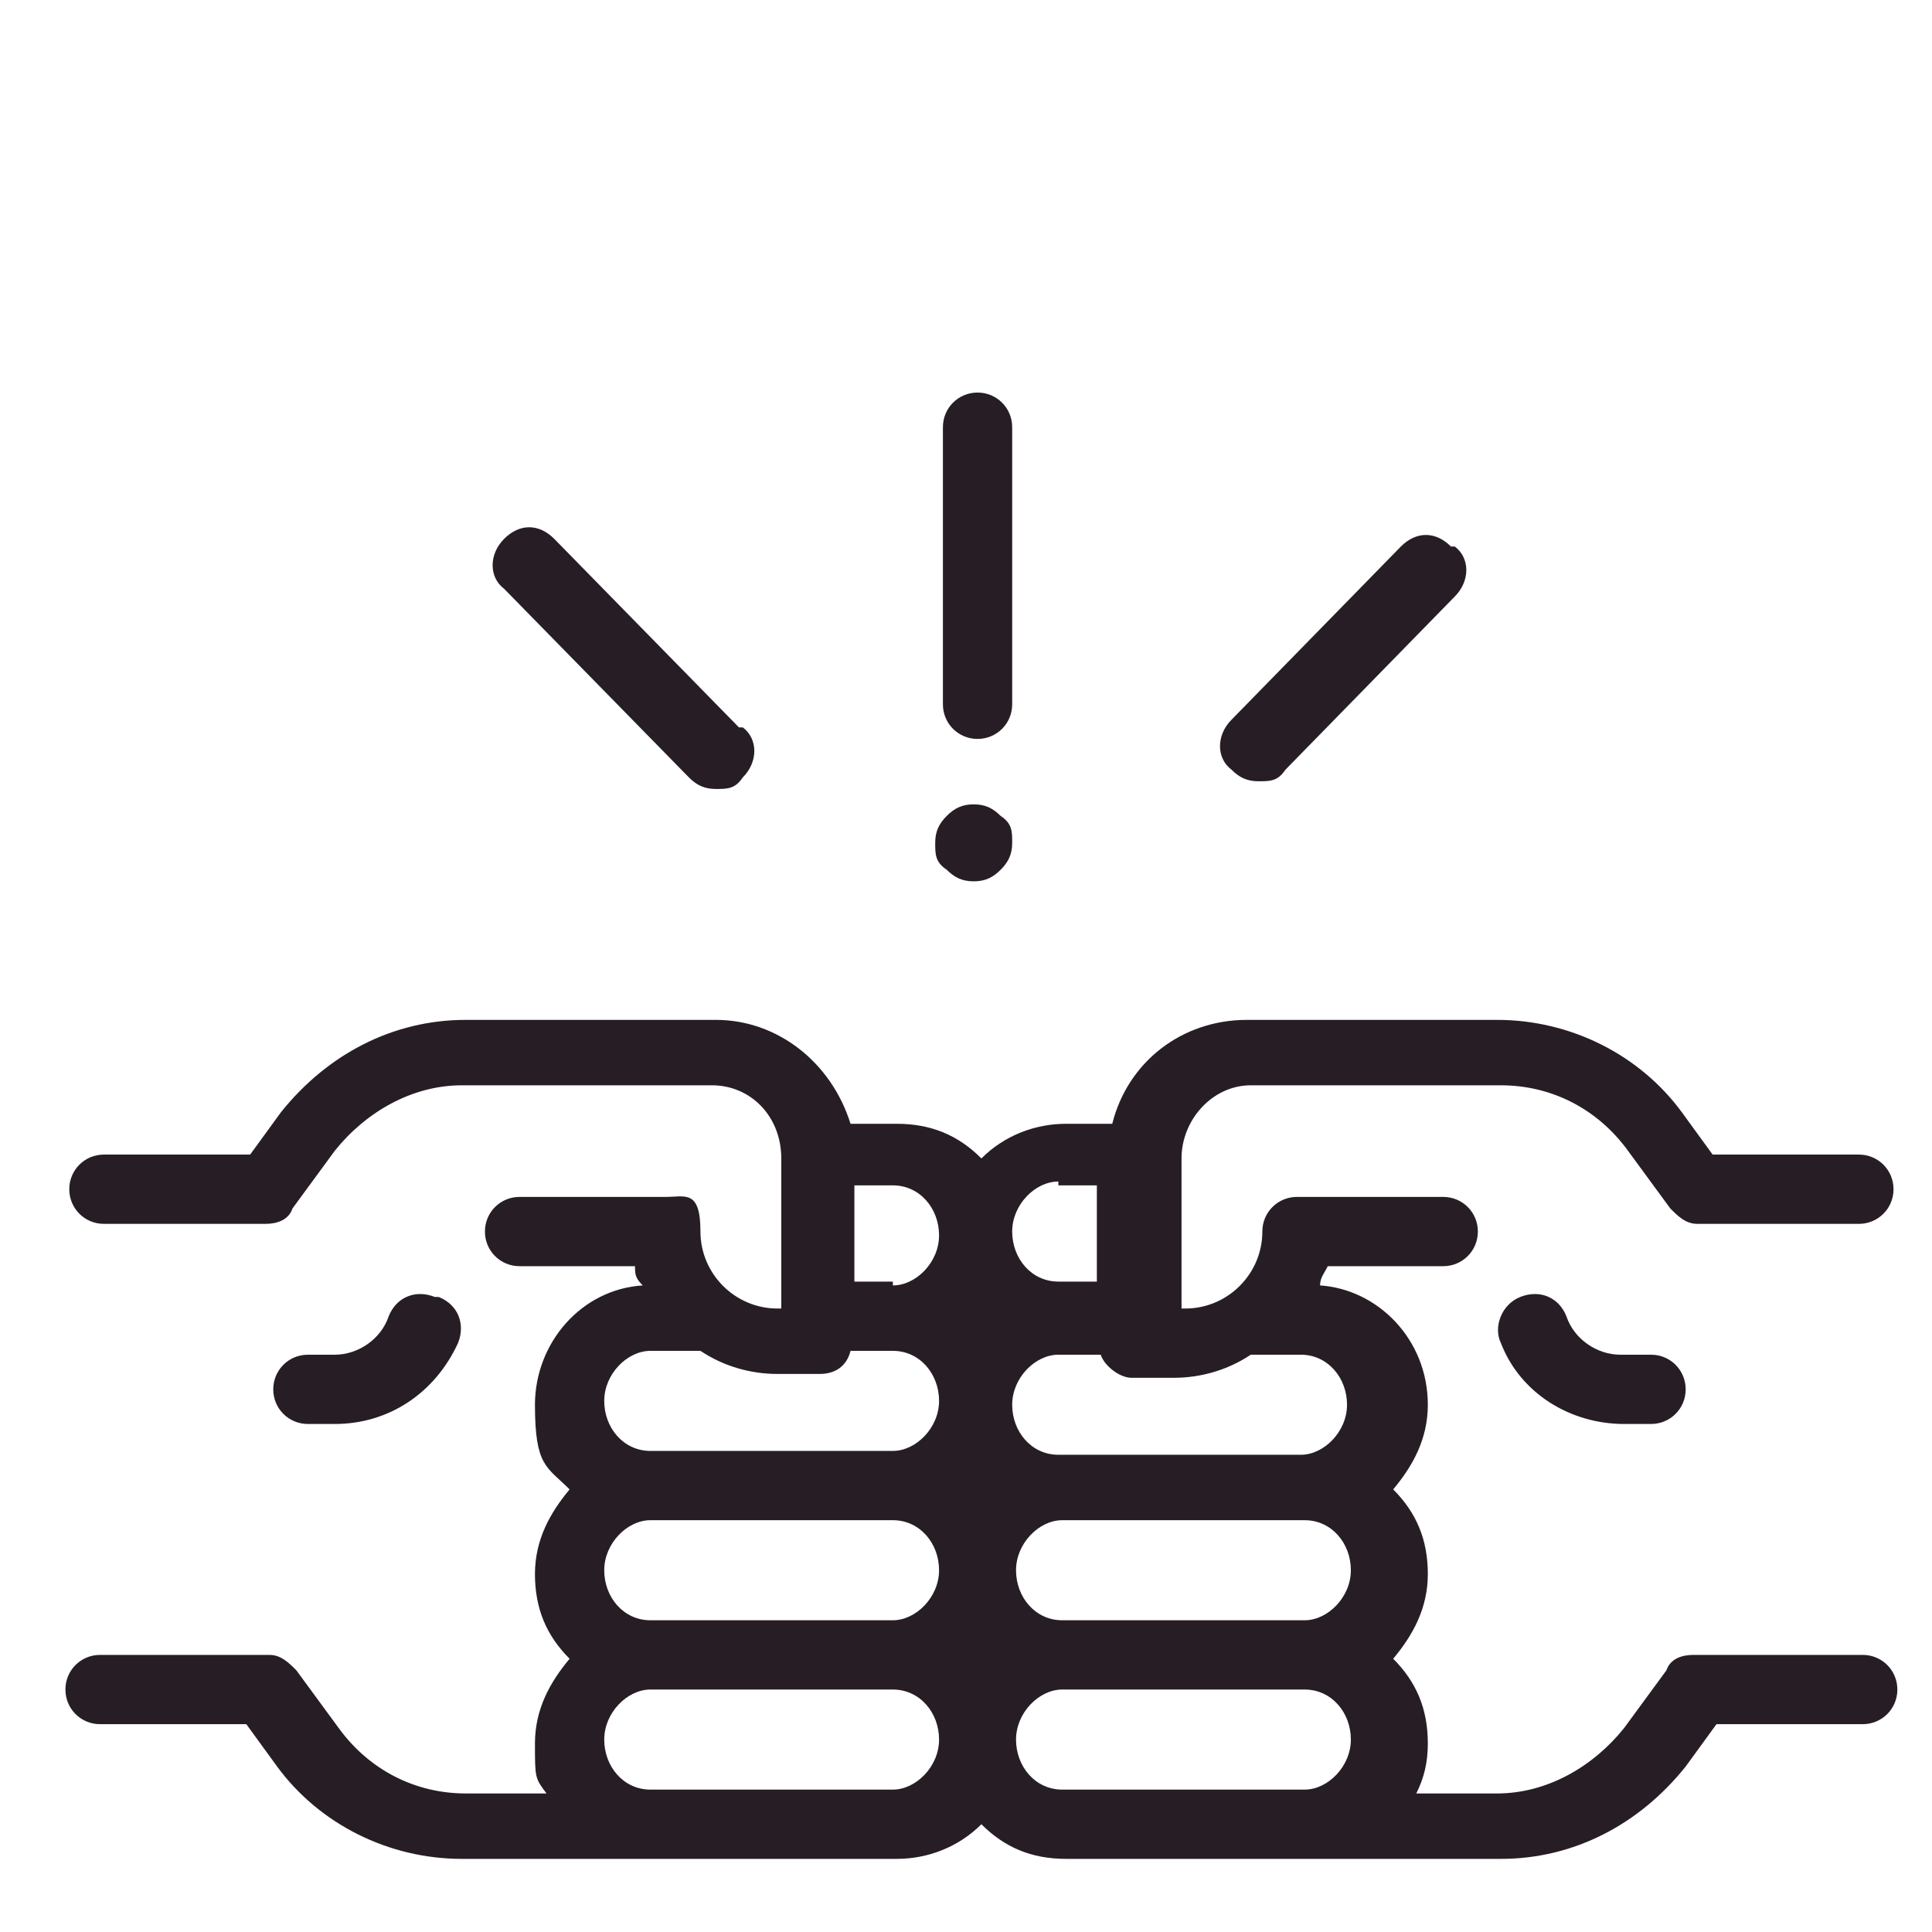 <svg xmlns="http://www.w3.org/2000/svg" id="Capa_1" viewBox="0 0 50.2 50.2"><defs><style> .st0 { fill: #271e25; } </style></defs><path class="st0" d="M11.3,33.7c-.5-.2-1,0-1.2.5-.2.6-.8,1-1.4,1h-.7c-.5,0-.9.4-.9.9s.4.9.9.9h.7c1.4,0,2.6-.8,3.2-2.1.2-.5,0-1-.5-1.2"></path><path class="st0" d="M48.2,43h-4.2c-.3,0-.6.1-.7.4l-1.1,1.5c-.8,1-2,1.7-3.3,1.7h-2.1c.2-.4.3-.8.3-1.3,0-.9-.3-1.6-.9-2.2.5-.6.9-1.3.9-2.2s-.3-1.6-.9-2.2c.5-.6.9-1.3.9-2.2,0-1.7-1.3-3-2.8-3.1,0-.2.1-.3.2-.5h3c.5,0,.9-.4.9-.9s-.4-.9-.9-.9h-3.8c-.5,0-.9.4-.9.9,0,1.1-.9,2-2,2h-.1v-3.9c0-1,.8-1.9,1.8-1.9h6.5c1.3,0,2.5.6,3.3,1.7l1.1,1.5c.2.2.4.4.7.4h4.2c.5,0,.9-.4.9-.9s-.4-.9-.9-.9h-3.8l-.8-1.1c-1.1-1.5-2.9-2.4-4.8-2.4h-6.5c-1.7,0-3.1,1.1-3.5,2.7h-1.2c-.8,0-1.6.3-2.2.9-.6-.6-1.3-.9-2.2-.9h-1.2c-.5-1.6-1.9-2.7-3.5-2.7h-6.5c-1.9,0-3.6.9-4.8,2.4l-.8,1.1h-3.8c-.5,0-.9.4-.9.9s.4.9.9.9h4.2c.3,0,.6-.1.7-.4l1.1-1.5c.8-1,2-1.7,3.3-1.7h6.5c1,0,1.8.8,1.8,1.9v3.9h-.1c-1.1,0-2-.9-2-2s-.4-.9-.9-.9h-3.8c-.5,0-.9.4-.9.9s.4.9.9.9h3c0,.2,0,.3.2.5-1.6.1-2.8,1.5-2.8,3.1s.3,1.6.9,2.2c-.5.6-.9,1.3-.9,2.2s.3,1.6.9,2.2c-.5.6-.9,1.3-.9,2.2s0,.9.3,1.3h-2.1c-1.3,0-2.5-.6-3.3-1.7l-1.1-1.5c-.2-.2-.4-.4-.7-.4H2.6c-.5,0-.9.4-.9.9s.4.9.9.9h3.8l.8,1.1c1.1,1.5,2.9,2.4,4.8,2.4h11.3c.8,0,1.6-.3,2.2-.9.6.6,1.3.9,2.2.9h11.3c1.9,0,3.6-.9,4.8-2.4l.8-1.1h3.8c.5,0,.9-.4.9-.9s-.4-.9-.9-.9M23.2,46.5h-6.3c-.7,0-1.2-.6-1.2-1.3s.6-1.3,1.2-1.3h6.3c.7,0,1.2.6,1.2,1.3s-.6,1.3-1.2,1.3M23.2,42.1h-6.3c-.7,0-1.2-.6-1.2-1.3s.6-1.3,1.2-1.3h6.3c.7,0,1.2.6,1.2,1.3s-.6,1.3-1.2,1.3M23.2,37.7h-6.3c-.7,0-1.2-.6-1.2-1.3s.6-1.3,1.2-1.3h1.3c.6.4,1.3.6,2,.6h1.1c.4,0,.7-.2.8-.6h1.1c.7,0,1.2.6,1.2,1.3s-.6,1.3-1.2,1.3M23.2,33.3h-1v-2.5h1c.7,0,1.2.6,1.2,1.3s-.6,1.3-1.2,1.3M27.5,30.8h1v2.5h-1c-.7,0-1.2-.6-1.2-1.3s.6-1.3,1.2-1.3M27.5,35.2h1.1c.1.3.5.6.8.6h1.1c.7,0,1.4-.2,2-.6h1.3c.7,0,1.2.6,1.2,1.3s-.6,1.3-1.2,1.3h-6.3c-.7,0-1.2-.6-1.2-1.3s.6-1.3,1.2-1.3M33.9,46.5h-6.3c-.7,0-1.2-.6-1.2-1.3s.6-1.3,1.2-1.3h6.3c.7,0,1.2.6,1.2,1.3s-.6,1.3-1.2,1.3M33.9,42.1h-6.3c-.7,0-1.2-.6-1.2-1.3s.6-1.3,1.2-1.3h6.3c.7,0,1.2.6,1.2,1.3s-.6,1.3-1.2,1.3"></path><path class="st0" d="M42.8,35.2h-.7c-.6,0-1.2-.4-1.4-1-.2-.5-.7-.7-1.2-.5-.5.2-.7.8-.5,1.2.5,1.3,1.8,2.1,3.2,2.1h.7c.5,0,.9-.4.9-.9s-.4-.9-.9-.9"></path><path class="st0" d="M25.4,10.2c-.5,0-.9.4-.9.9v7.2c0,.5.4.9.9.9s.9-.4.9-.9v-7.2c0-.5-.4-.9-.9-.9"></path><path class="st0" d="M26,21.2c-.2-.2-.4-.3-.7-.3s-.5.1-.7.3c-.2.2-.3.4-.3.7s0,.5.3.7c.2.2.4.3.7.3s.5-.1.7-.3c.2-.2.3-.4.3-.7s0-.5-.3-.7"></path><path class="st0" d="M19.2,18.9l-4.8-4.9c-.4-.4-.9-.4-1.3,0-.4.4-.4,1,0,1.3l4.8,4.9c.2.2.4.3.7.3s.5,0,.7-.3c.4-.4.4-1,0-1.3"></path><path class="st0" d="M37.7,14.2c-.4-.4-.9-.4-1.3,0l-4.4,4.5c-.4.4-.4,1,0,1.3.2.2.4.3.7.3s.5,0,.7-.3l4.4-4.5c.4-.4.4-1,0-1.3"></path></svg>